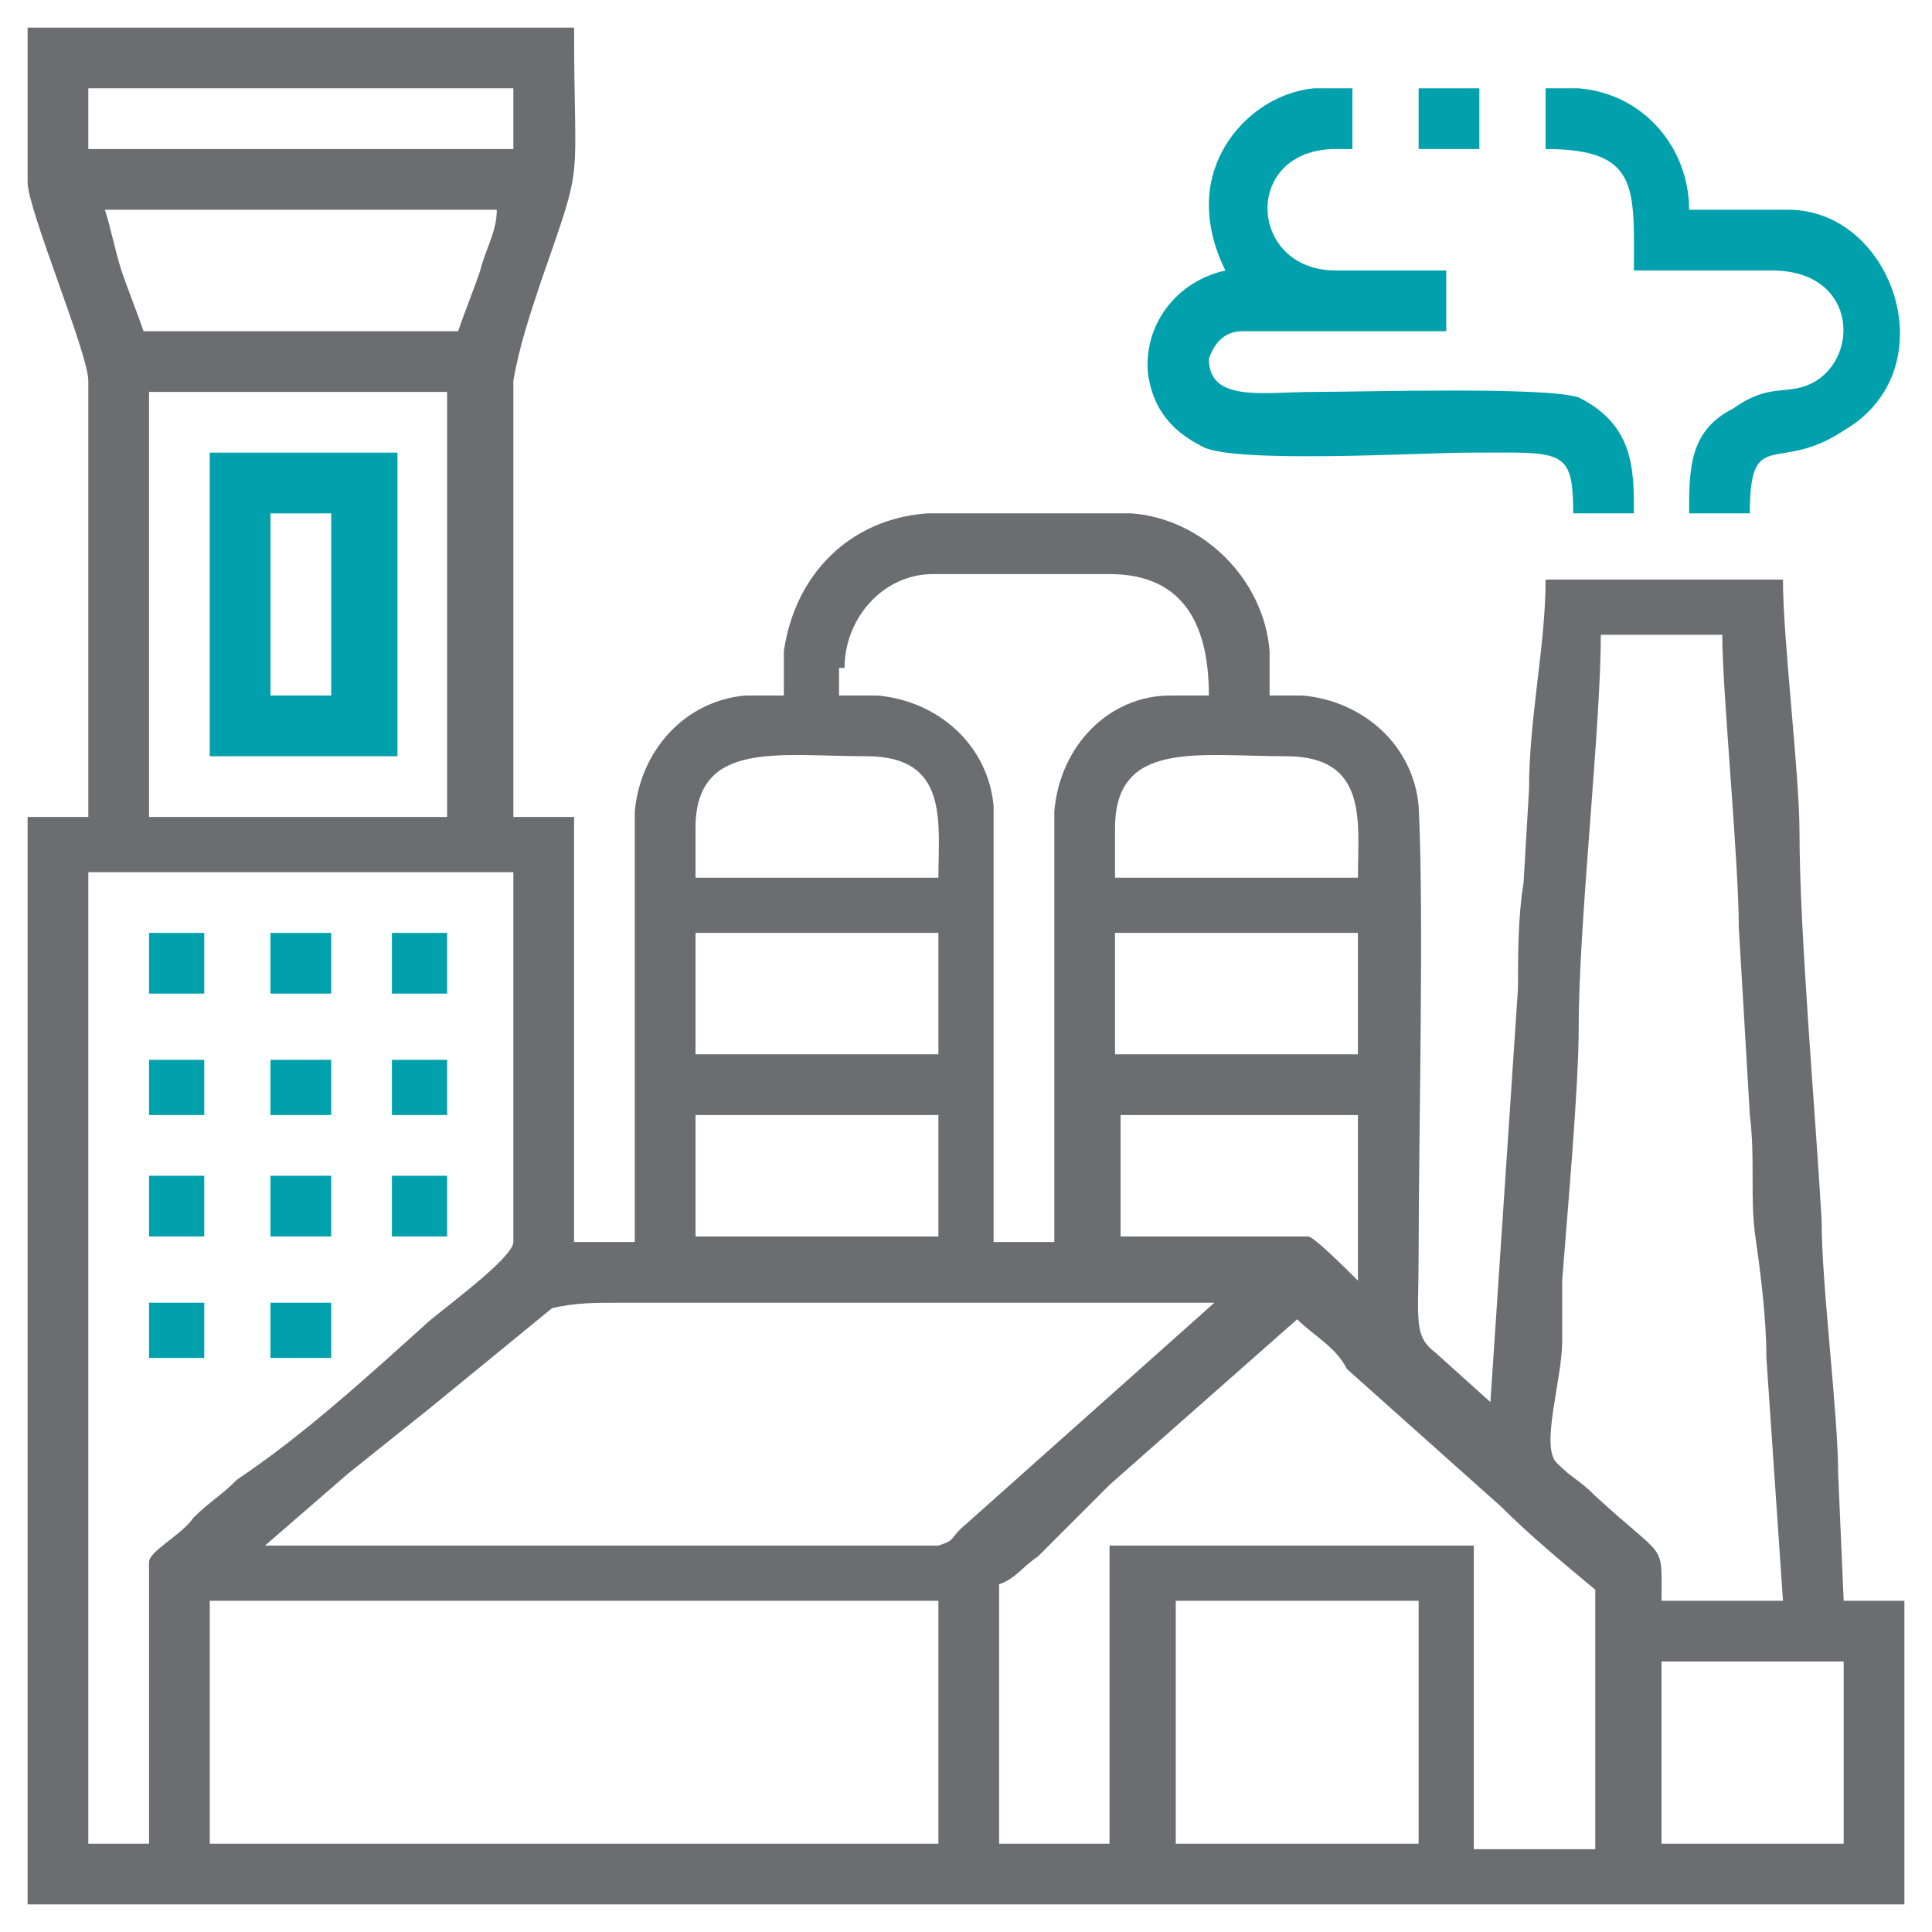 <?xml version="1.0" encoding="UTF-8"?>
<!-- Generator: Adobe Illustrator 24.3.0, SVG Export Plug-In . SVG Version: 6.00 Build 0)  -->
<svg xmlns="http://www.w3.org/2000/svg" xmlns:xlink="http://www.w3.org/1999/xlink" version="1.1" id="Manufacturing" x="0px" y="0px" viewBox="0 0 35 35" style="enable-background:new 0 0 35 35;" xml:space="preserve">
<style type="text/css">
	.st0{fill-rule:evenodd;clip-rule:evenodd;fill:#6C6D70;}
	.st1{fill-rule:evenodd;clip-rule:evenodd;fill:#00A1AC;}
	.st2{fill:#00A1AC;}
</style>
<path class="st0" d="M30.1,30.1h3.3v3.3h-3.3V30.1z M21.3,29h4.4v4.4h-4.4V29z M3.8,29h13.2v4.4H3.8L3.8,29z M20.2,33.4h-2.1v-4.7  c0.3-0.1,0.4-0.3,0.7-0.5l1-1l0.3-0.3l3.4-3c0.3,0.3,0.7,0.5,0.9,0.9l2.8,2.5c0.5,0.5,1.1,1,1.7,1.5v4.7h-2.2V28h-6.6V33.4z   M29,11.5h2.2c0,1,0.3,4.1,0.3,5.3l0.2,3.4c0.1,0.8,0,1.5,0.1,2.2c0.1,0.7,0.2,1.5,0.2,2.2l0.3,4.4h-2.2c0-1.1,0.1-0.7-1.2-1.9  c-0.3-0.3-0.4-0.3-0.7-0.6c-0.3-0.3,0.1-1.5,0.1-2.2v-1.1c0.1-1.3,0.3-3.5,0.3-4.6C28.6,16.7,29,13.2,29,11.5z M4.8,28l1.5-1.3  c0.5-0.4,1-0.8,1.5-1.2l2.2-1.8c0.4-0.1,0.8-0.1,1.2-0.1H22l-4.6,4.1c-0.2,0.2-0.1,0.2-0.4,0.3L4.8,28L4.8,28z M2.7,28.3v5.1H1.6  V15.8h7.7v6.7c0,0.3-1.4,1.3-1.6,1.5c-1,0.9-2.2,2-3.4,2.8c-0.3,0.3-0.5,0.4-0.8,0.7C3.3,27.8,2.7,28.1,2.7,28.3z M20.2,20.2h4.4v3  c-0.2-0.2-0.8-0.8-0.9-0.8h-3.4V20.2z M12.6,20.2h4.4v2.2h-4.4V20.2z M20.2,16.9h4.4v2.2h-4.4V16.9z M12.6,16.9h4.4v2.2h-4.4V16.9z   M20.2,15c0-1.6,1.5-1.3,3.1-1.3c1.5,0,1.3,1.2,1.3,2.2h-4.4V15z M12.6,15c0-1.6,1.5-1.3,3.1-1.3c1.5,0,1.3,1.2,1.3,2.2h-4.4V15z   M2.7,7.1h5.4v7.7H2.7V7.1z M15.3,12.1c0-0.9,0.7-1.7,1.6-1.7c0.1,0,0.2,0,0.2,0h3c1.4,0,1.8,1,1.8,2.2h-0.7c-1.1,0-2,0.9-2.1,2.1  v7.8h-1.1v-7.9c-0.1-1.1-1-1.9-2.1-2h-0.7V12.1z M1.9,3.8H9C9,4.2,8.8,4.5,8.7,4.9C8.6,5.2,8.4,5.7,8.3,6H2.6  C2.5,5.7,2.3,5.2,2.2,4.9C2.1,4.6,2,4.1,1.9,3.8z M1.6,1.6h7.7v1.1H1.6L1.6,1.6z M0.5,3.3c0,0.5,1.1,3.1,1.1,3.6v7.9H0.5v19.7h34V29  h-1.1l-0.1-2.3c0-1.1-0.3-3.4-0.3-4.6c-0.1-1.8-0.4-5.2-0.4-7c0-1.1-0.3-3.5-0.3-4.6H28c0,1.2-0.3,2.5-0.3,3.8L27.6,16  c-0.1,0.6-0.1,1.3-0.1,1.9L27,25.4l-1-0.9c-0.4-0.3-0.3-0.6-0.3-1.8c0-2.1,0.1-6.2,0-8.1c-0.1-1.1-1-1.9-2.1-2H23v-0.8  c-0.1-1.3-1.2-2.4-2.5-2.5h-3.7c-1.4,0.1-2.4,1.1-2.6,2.5v0.8h-0.7c-1.1,0.1-1.9,1-2,2.1v7.8h-1.1v-7.7H9.3V6.9  c0.1-0.6,0.3-1.2,0.5-1.8c0.8-2.3,0.6-1.6,0.6-4.6H0.5V3.3z"></path>
<path class="st1" d="M21.9,3.7c0,0.4,0.1,0.8,0.3,1.2c-0.9,0.2-1.5,1-1.4,1.9c0.1,0.6,0.4,1,1,1.3c0.6,0.3,4,0.1,4.8,0.1  c1.7,0,1.9-0.1,1.9,1.1h1.1c0-0.8,0-1.6-1-2.1C28,7,24.7,7.1,23.8,7.1c-0.9,0-1.9,0.2-1.9-0.6C22,6.2,22.2,6,22.5,6h3.7V4.9h-2  c-1.6,0-1.7-2.2,0-2.2h0.3V1.6h-0.7C22.8,1.7,21.9,2.6,21.9,3.7z"></path>
<path class="st1" d="M28,2.7c1.7,0,1.6,0.7,1.6,2.2h2.5c1.5,0,1.6,1.5,0.8,2c-0.5,0.3-0.8,0-1.5,0.5c-0.8,0.4-0.8,1.1-0.8,1.9h1.1  c0-1.6,0.5-0.7,1.7-1.5c1.9-1.1,0.9-4-1-4h-1.8c0-1.1-0.8-2.1-2-2.2H28V2.7z"></path>
<path class="st1" d="M4.9,9.3H6v3.3H4.9V9.3z M3.8,13.7h3.4V8.2H3.8V13.7z"></path>
<rect x="25.7" y="1.6" class="st2" width="1.1" height="1.1"></rect>
<rect x="2.7" y="16.9" class="st2" width="1" height="1.1"></rect>
<rect x="4.9" y="16.9" class="st2" width="1.1" height="1.1"></rect>
<rect x="7.1" y="16.9" class="st2" width="1" height="1.1"></rect>
<rect x="2.7" y="19.2" class="st2" width="1" height="1"></rect>
<rect x="4.9" y="19.2" class="st2" width="1.1" height="1"></rect>
<rect x="7.1" y="19.2" class="st2" width="1" height="1"></rect>
<rect x="2.7" y="21.3" class="st2" width="1" height="1.1"></rect>
<rect x="4.9" y="21.3" class="st2" width="1.1" height="1.1"></rect>
<rect x="7.1" y="21.3" class="st2" width="1" height="1.1"></rect>
<rect x="2.7" y="23.6" class="st2" width="1" height="1"></rect>
<rect x="4.9" y="23.6" class="st2" width="1.1" height="1"></rect>
</svg>
